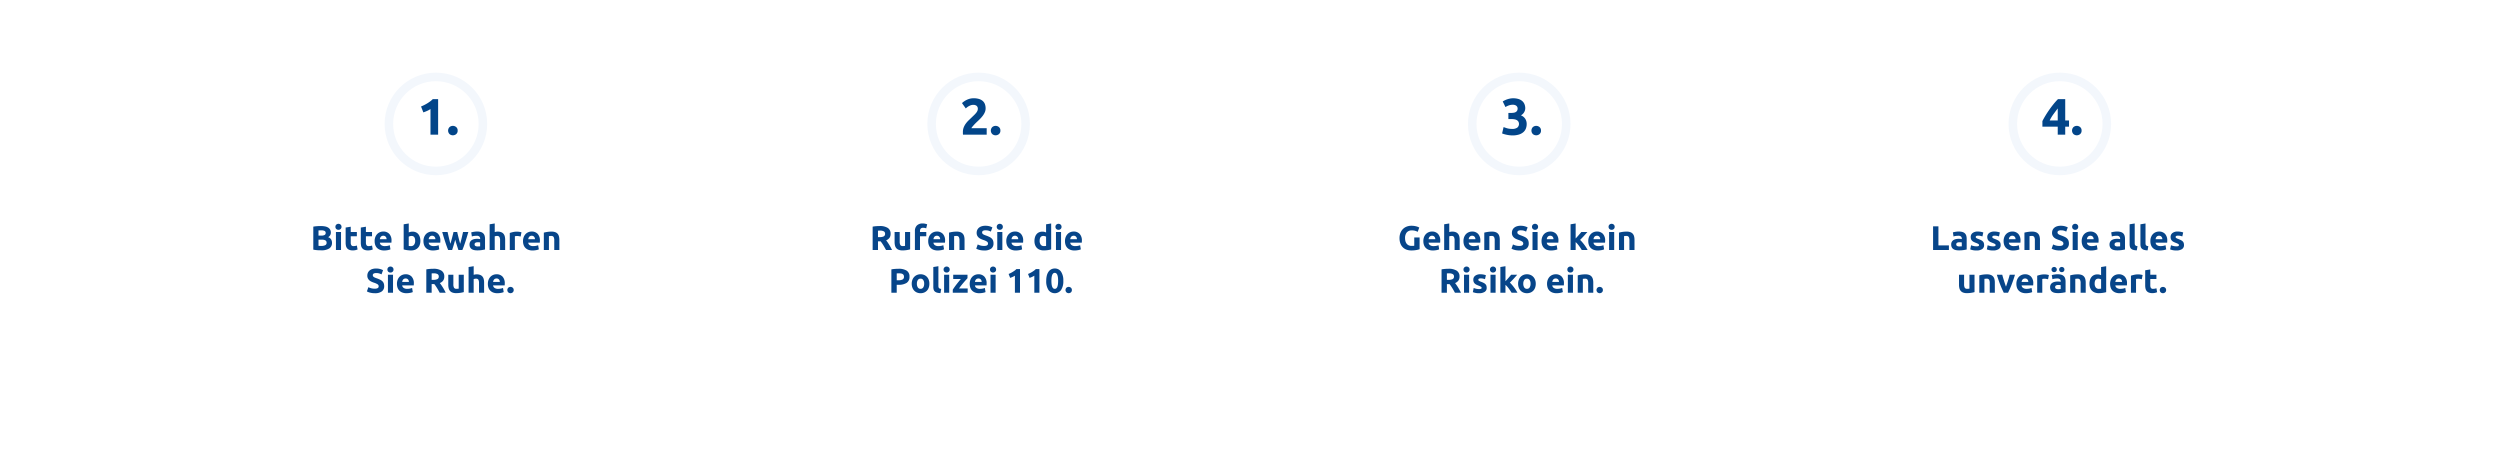 <svg xmlns="http://www.w3.org/2000/svg" xmlns:xlink="http://www.w3.org/1999/xlink" width="1170" height="215" viewBox="0 0 1170 215">
  <defs>
    <filter id="Rechteck_165" x="97" y="57" width="217" height="125" filterUnits="userSpaceOnUse">
      <feOffset dy="3" input="SourceAlpha"/>
      <feGaussianBlur stdDeviation="3" result="blur"/>
      <feFlood flood-opacity="0.161"/>
      <feComposite operator="in" in2="blur"/>
      <feComposite in="SourceGraphic"/>
    </filter>
    <filter id="Rechteck_166" x="350" y="57" width="217" height="125" filterUnits="userSpaceOnUse">
      <feOffset dy="3" input="SourceAlpha"/>
      <feGaussianBlur stdDeviation="3" result="blur-2"/>
      <feFlood flood-opacity="0.161"/>
      <feComposite operator="in" in2="blur-2"/>
      <feComposite in="SourceGraphic"/>
    </filter>
    <filter id="Rechteck_167" x="603" y="57" width="217" height="125" filterUnits="userSpaceOnUse">
      <feOffset dy="3" input="SourceAlpha"/>
      <feGaussianBlur stdDeviation="3" result="blur-3"/>
      <feFlood flood-opacity="0.161"/>
      <feComposite operator="in" in2="blur-3"/>
      <feComposite in="SourceGraphic"/>
    </filter>
    <filter id="Rechteck_168" x="856" y="57" width="217" height="125" filterUnits="userSpaceOnUse">
      <feOffset dy="3" input="SourceAlpha"/>
      <feGaussianBlur stdDeviation="3" result="blur-4"/>
      <feFlood flood-opacity="0.161"/>
      <feComposite operator="in" in2="blur-4"/>
      <feComposite in="SourceGraphic"/>
    </filter>
    <filter id="Ellipse_75" x="171" y="25" width="66" height="66" filterUnits="userSpaceOnUse">
      <feOffset dy="3" input="SourceAlpha"/>
      <feGaussianBlur stdDeviation="3" result="blur-5"/>
      <feFlood flood-opacity="0.161"/>
      <feComposite operator="in" in2="blur-5"/>
      <feComposite in="SourceGraphic"/>
    </filter>
    <filter id="Ellipse_76" x="425" y="25" width="66" height="66" filterUnits="userSpaceOnUse">
      <feOffset dy="3" input="SourceAlpha"/>
      <feGaussianBlur stdDeviation="3" result="blur-6"/>
      <feFlood flood-opacity="0.161"/>
      <feComposite operator="in" in2="blur-6"/>
      <feComposite in="SourceGraphic"/>
    </filter>
    <filter id="Ellipse_77" x="931" y="25" width="66" height="66" filterUnits="userSpaceOnUse">
      <feOffset dy="3" input="SourceAlpha"/>
      <feGaussianBlur stdDeviation="3" result="blur-7"/>
      <feFlood flood-opacity="0.161"/>
      <feComposite operator="in" in2="blur-7"/>
      <feComposite in="SourceGraphic"/>
    </filter>
    <filter id="Ellipse_78" x="678" y="25" width="66" height="66" filterUnits="userSpaceOnUse">
      <feOffset dy="3" input="SourceAlpha"/>
      <feGaussianBlur stdDeviation="3" result="blur-8"/>
      <feFlood flood-opacity="0.161"/>
      <feComposite operator="in" in2="blur-8"/>
      <feComposite in="SourceGraphic"/>
    </filter>
    <clipPath id="clip-infografik-diebstahl-schaden-tipps">
      <rect width="1170" height="215"/>
    </clipPath>
  </defs>
  <g id="infografik-diebstahl-schaden-tipps" clip-path="url(#clip-infografik-diebstahl-schaden-tipps)">
    <g transform="matrix(1, 0, 0, 1, 0, 0)" filter="url(#Rechteck_165)">
      <rect id="Rechteck_165-2" data-name="Rechteck 165" width="199" height="107" transform="translate(106 63)" fill="#fff"/>
    </g>
    <g transform="matrix(1, 0, 0, 1, 0, 0)" filter="url(#Rechteck_166)">
      <rect id="Rechteck_166-2" data-name="Rechteck 166" width="199" height="107" transform="translate(359 63)" fill="#fff"/>
    </g>
    <g transform="matrix(1, 0, 0, 1, 0, 0)" filter="url(#Rechteck_167)">
      <rect id="Rechteck_167-2" data-name="Rechteck 167" width="199" height="107" transform="translate(612 63)" fill="#fff"/>
    </g>
    <g transform="matrix(1, 0, 0, 1, 0, 0)" filter="url(#Rechteck_168)">
      <rect id="Rechteck_168-2" data-name="Rechteck 168" width="199" height="107" transform="translate(865 63)" fill="#fff"/>
    </g>
    <g transform="matrix(1, 0, 0, 1, 0, 0)" filter="url(#Ellipse_75)">
      <g id="Ellipse_75-2" data-name="Ellipse 75" transform="translate(180 31)" fill="#fff" stroke="#f3f7fc" stroke-width="4">
        <circle cx="24" cy="24" r="24" stroke="none"/>
        <circle cx="24" cy="24" r="22" fill="none"/>
      </g>
    </g>
    <g transform="matrix(1, 0, 0, 1, 0, 0)" filter="url(#Ellipse_76)">
      <g id="Ellipse_76-2" data-name="Ellipse 76" transform="translate(434 31)" fill="#fff" stroke="#f3f7fc" stroke-width="4">
        <circle cx="24" cy="24" r="24" stroke="none"/>
        <circle cx="24" cy="24" r="22" fill="none"/>
      </g>
    </g>
    <g transform="matrix(1, 0, 0, 1, 0, 0)" filter="url(#Ellipse_77)">
      <g id="Ellipse_77-2" data-name="Ellipse 77" transform="translate(940 31)" fill="#fff" stroke="#f3f7fc" stroke-width="4">
        <circle cx="24" cy="24" r="24" stroke="none"/>
        <circle cx="24" cy="24" r="22" fill="none"/>
      </g>
    </g>
    <g transform="matrix(1, 0, 0, 1, 0, 0)" filter="url(#Ellipse_78)">
      <g id="Ellipse_78-2" data-name="Ellipse 78" transform="translate(687 31)" fill="#fff" stroke="#f3f7fc" stroke-width="4">
        <circle cx="24" cy="24" r="24" stroke="none"/>
        <circle cx="24" cy="24" r="22" fill="none"/>
      </g>
    </g>
    <g id="_1." data-name=" 1." transform="translate(1.132 0.016)" style="isolation: isolate">
      <g id="Gruppe_9" data-name="Gruppe 9" style="isolation: isolate">
        <path id="Pfad_84" data-name="Pfad 84" d="M195.912,49.824q.7-.288,1.452-.66t1.476-.816q.72-.444,1.38-.936a9.473,9.473,0,0,0,1.188-1.044h2.5V63h-3.576V51.024a10.8,10.8,0,0,1-1.608.876q-.888.4-1.728.684Z" fill="#024589"/>
        <path id="Pfad_85" data-name="Pfad 85" d="M213.048,61.1a2.008,2.008,0,0,1-.684,1.644,2.406,2.406,0,0,1-3.1,0,2.318,2.318,0,0,1,0-3.288,2.406,2.406,0,0,1,3.1,0A2.008,2.008,0,0,1,213.048,61.1Z" fill="#024589"/>
      </g>
    </g>
    <g id="_2." data-name=" 2." transform="translate(1.132 0.016)" style="isolation: isolate">
      <g id="Gruppe_10" data-name="Gruppe 10" style="isolation: isolate">
        <path id="Pfad_86" data-name="Pfad 86" d="M460.136,50.736a4.4,4.4,0,0,1-.36,1.752,8.089,8.089,0,0,1-.936,1.62,13.278,13.278,0,0,1-1.3,1.5q-.72.72-1.416,1.368c-.24.224-.5.476-.78.756s-.548.564-.8.852-.484.556-.684.8a2.007,2.007,0,0,0-.372.612h7.152v3H449.552a3.859,3.859,0,0,1-.048-.672v-.576a5.778,5.778,0,0,1,.372-2.112,7.9,7.9,0,0,1,.972-1.788A11.256,11.256,0,0,1,452.2,56.3q.756-.72,1.5-1.44.576-.552,1.08-1.044a11.9,11.9,0,0,0,.888-.96,4.38,4.38,0,0,0,.6-.936,2.243,2.243,0,0,0,.216-.948,1.711,1.711,0,0,0-.6-1.488,2.48,2.48,0,0,0-1.488-.432,3.533,3.533,0,0,0-1.212.2,6.213,6.213,0,0,0-1.032.48,6.354,6.354,0,0,0-.8.552c-.225.185-.393.332-.5.444l-1.776-2.5a9.057,9.057,0,0,1,2.46-1.62,7.213,7.213,0,0,1,3.012-.636,8.358,8.358,0,0,1,2.52.336,4.712,4.712,0,0,1,1.74.948,3.676,3.676,0,0,1,1.008,1.488A5.679,5.679,0,0,1,460.136,50.736Z" fill="#024589"/>
        <path id="Pfad_87" data-name="Pfad 87" d="M467.048,61.1a2.008,2.008,0,0,1-.684,1.644,2.406,2.406,0,0,1-3.1,0,2.318,2.318,0,0,1,0-3.288,2.406,2.406,0,0,1,3.1,0A2.008,2.008,0,0,1,467.048,61.1Z" fill="#024589"/>
      </g>
    </g>
    <g id="_4." data-name=" 4." transform="translate(1.132 0.016)" style="isolation: isolate">
      <g id="Gruppe_11" data-name="Gruppe 11" style="isolation: isolate">
        <path id="Pfad_88" data-name="Pfad 88" d="M965.393,46.368v9.984h1.775V59.28h-1.775V63h-3.505V59.28h-7.176V56.664q.527-1.056,1.32-2.388T957.8,51.54q.972-1.4,2.053-2.748a29.814,29.814,0,0,1,2.159-2.424Zm-3.505,4.368q-.934,1.224-1.992,2.664a18.369,18.369,0,0,0-1.776,2.952h3.768Z" fill="#024589"/>
        <path id="Pfad_89" data-name="Pfad 89" d="M973.048,61.1a2.008,2.008,0,0,1-.684,1.644,2.406,2.406,0,0,1-3.1,0,2.318,2.318,0,0,1,0-3.288,2.406,2.406,0,0,1,3.1,0A2.008,2.008,0,0,1,973.048,61.1Z" fill="#024589"/>
      </g>
    </g>
    <g id="_3." data-name=" 3." transform="translate(1.132 0.016)" style="isolation: isolate">
      <g id="Gruppe_12" data-name="Gruppe 12" style="isolation: isolate">
        <path id="Pfad_90" data-name="Pfad 90" d="M706.7,63.36a11.825,11.825,0,0,1-1.368-.084q-.72-.084-1.392-.228t-1.224-.312a6.986,6.986,0,0,1-.864-.312l.7-2.976q.624.264,1.6.564a8.3,8.3,0,0,0,2.413.3,3.825,3.825,0,0,0,2.423-.624,2.251,2.251,0,0,0,.493-2.772,2.121,2.121,0,0,0-.757-.72,3.372,3.372,0,0,0-1.14-.384,8.7,8.7,0,0,0-1.4-.108h-1.392v-2.88h1.584a5.316,5.316,0,0,0,1.02-.1,2.714,2.714,0,0,0,.877-.324,1.7,1.7,0,0,0,.611-.624,1.97,1.97,0,0,0,.228-1,1.57,1.57,0,0,0-.192-.792,1.734,1.734,0,0,0-.492-.552,2.149,2.149,0,0,0-.7-.324,3.055,3.055,0,0,0-.8-.108,5.648,5.648,0,0,0-1.908.312,7.965,7.965,0,0,0-1.6.768l-1.271-2.616q.383-.239.9-.5a8.838,8.838,0,0,1,1.141-.48,10.329,10.329,0,0,1,1.332-.36,7.5,7.5,0,0,1,1.5-.144,8.2,8.2,0,0,1,2.531.348,4.756,4.756,0,0,1,1.764.982,3.951,3.951,0,0,1,1.032,1.486,5.01,5.01,0,0,1,.337,1.857,3.67,3.67,0,0,1-.553,1.906,3.631,3.631,0,0,1-1.487,1.4,4.325,4.325,0,0,1,2,1.574,4.379,4.379,0,0,1,.708,2.511,5.747,5.747,0,0,1-.385,2.127,4.3,4.3,0,0,1-1.2,1.682,5.773,5.773,0,0,1-2.077,1.106A10.01,10.01,0,0,1,706.7,63.36Z" fill="#024589"/>
        <path id="Pfad_91" data-name="Pfad 91" d="M720.048,61.1a2.008,2.008,0,0,1-.684,1.644,2.406,2.406,0,0,1-3.1,0,2.318,2.318,0,0,1,0-3.288,2.406,2.406,0,0,1,3.1,0A2.008,2.008,0,0,1,720.048,61.1Z" fill="#024589"/>
      </g>
    </g>
    <path id="Pfad_102" data-name="Pfad 102" d="M-55.68.144q-.912,0-1.816-.056a12.835,12.835,0,0,1-1.88-.264V-10.928a15.966,15.966,0,0,1,1.68-.216q.912-.072,1.7-.072a11.55,11.55,0,0,1,1.944.152,4.6,4.6,0,0,1,1.528.52,2.724,2.724,0,0,1,1,.968,2.83,2.83,0,0,1,.36,1.48A2.349,2.349,0,0,1-52.448-6a2.62,2.62,0,0,1,1.44,1.088,3.13,3.13,0,0,1,.384,1.552A2.981,2.981,0,0,1-51.9-.736,6.667,6.667,0,0,1-55.68.144Zm-1.264-4.976v2.864q.272.032.592.048t.7.016a4.324,4.324,0,0,0,1.808-.32,1.187,1.187,0,0,0,.688-1.184,1.16,1.16,0,0,0-.576-1.1,3.374,3.374,0,0,0-1.648-.328Zm0-1.9h1.216a3.388,3.388,0,0,0,1.648-.3,1.025,1.025,0,0,0,.5-.952.978.978,0,0,0-.512-.944A3.29,3.29,0,0,0-55.6-9.2q-.32,0-.688.008t-.656.04ZM-46.4,0h-2.384V-8.416H-46.4Zm.224-10.848A1.308,1.308,0,0,1-46.6-9.816a1.458,1.458,0,0,1-1,.376,1.458,1.458,0,0,1-1-.376,1.308,1.308,0,0,1-.424-1.032A1.308,1.308,0,0,1-48.6-11.88a1.458,1.458,0,0,1,1-.376,1.458,1.458,0,0,1,1,.376A1.308,1.308,0,0,1-46.176-10.848Zm1.936.336,2.384-.384v2.48h2.864v1.984h-2.864v2.96a2.355,2.355,0,0,0,.264,1.2,1.133,1.133,0,0,0,1.064.448,4.555,4.555,0,0,0,.792-.072,4.082,4.082,0,0,0,.744-.2l.336,1.856a6.783,6.783,0,0,1-.96.3,5.594,5.594,0,0,1-1.3.128,4.266,4.266,0,0,1-1.616-.264,2.535,2.535,0,0,1-1.024-.736,2.74,2.74,0,0,1-.536-1.144A6.753,6.753,0,0,1-44.24-3.44Zm7.1,0,2.384-.384v2.48h2.864v1.984h-2.864v2.96a2.355,2.355,0,0,0,.264,1.2,1.133,1.133,0,0,0,1.064.448,4.555,4.555,0,0,0,.792-.072,4.082,4.082,0,0,0,.744-.2l.336,1.856a6.783,6.783,0,0,1-.96.3,5.594,5.594,0,0,1-1.3.128,4.266,4.266,0,0,1-1.616-.264,2.535,2.535,0,0,1-1.024-.736,2.74,2.74,0,0,1-.536-1.144,6.753,6.753,0,0,1-.152-1.488Zm6.464,6.368a5.147,5.147,0,0,1,.344-1.96,4.2,4.2,0,0,1,.9-1.4,3.761,3.761,0,0,1,1.288-.848,4.033,4.033,0,0,1,1.5-.288,3.718,3.718,0,0,1,2.832,1.1,4.516,4.516,0,0,1,1.04,3.224q0,.208-.016.456t-.032.44h-5.408a1.584,1.584,0,0,0,.688,1.168,2.765,2.765,0,0,0,1.632.432,6.889,6.889,0,0,0,1.288-.12,4.862,4.862,0,0,0,1.032-.3l.32,1.936a3.292,3.292,0,0,1-.512.192,6.7,6.7,0,0,1-.712.168q-.392.072-.84.12a8.4,8.4,0,0,1-.9.048A5.3,5.3,0,0,1-28.2-.112a3.849,3.849,0,0,1-1.392-.92,3.651,3.651,0,0,1-.816-1.384A5.482,5.482,0,0,1-30.672-4.144Zm5.6-.912a2.461,2.461,0,0,0-.1-.592,1.478,1.478,0,0,0-.272-.512,1.448,1.448,0,0,0-.464-.368,1.512,1.512,0,0,0-.7-.144,1.6,1.6,0,0,0-.688.136,1.422,1.422,0,0,0-.48.36,1.611,1.611,0,0,0-.3.52,3.412,3.412,0,0,0-.152.6Zm13.376.784q0-2.3-1.7-2.3a2.814,2.814,0,0,0-.728.1,2.071,2.071,0,0,0-.584.24V-1.9q.176.032.448.056t.592.024A1.713,1.713,0,0,0-12.192-2.5,2.921,2.921,0,0,0-11.7-4.272Zm2.432.064a5.32,5.32,0,0,1-.3,1.824,3.851,3.851,0,0,1-.856,1.392A3.762,3.762,0,0,1-11.792-.1a5.169,5.169,0,0,1-1.856.312q-.432,0-.9-.04t-.928-.1q-.456-.064-.872-.152t-.736-.184v-11.76l2.384-.384v4.192a4.466,4.466,0,0,1,.832-.272,4.273,4.273,0,0,1,.928-.1,3.8,3.8,0,0,1,1.584.312,3.1,3.1,0,0,1,1.152.888,3.988,3.988,0,0,1,.7,1.384A6.31,6.31,0,0,1-9.264-4.208Zm1.44.064A5.147,5.147,0,0,1-7.48-6.1a4.2,4.2,0,0,1,.9-1.4,3.761,3.761,0,0,1,1.288-.848,4.033,4.033,0,0,1,1.5-.288A3.718,3.718,0,0,1-.96-7.544,4.516,4.516,0,0,1,.08-4.32q0,.208-.016.456t-.032.44H-5.376a1.584,1.584,0,0,0,.688,1.168,2.765,2.765,0,0,0,1.632.432,6.889,6.889,0,0,0,1.288-.12,4.862,4.862,0,0,0,1.032-.3L-.416-.3a3.292,3.292,0,0,1-.512.192A6.7,6.7,0,0,1-1.64.056q-.392.072-.84.12a8.4,8.4,0,0,1-.9.048A5.3,5.3,0,0,1-5.352-.112a3.849,3.849,0,0,1-1.392-.92A3.651,3.651,0,0,1-7.56-2.416,5.482,5.482,0,0,1-7.824-4.144Zm5.6-.912a2.461,2.461,0,0,0-.1-.592A1.478,1.478,0,0,0-2.6-6.16a1.448,1.448,0,0,0-.464-.368,1.512,1.512,0,0,0-.7-.144,1.6,1.6,0,0,0-.688.136,1.422,1.422,0,0,0-.48.36,1.611,1.611,0,0,0-.3.52,3.412,3.412,0,0,0-.152.6Zm9.264.224q-.32,1.216-.68,2.416T5.6,0H3.744Q3.456-.672,3.12-1.6t-.7-2.024q-.36-1.1-.736-2.32T.96-8.416H3.472q.128.576.28,1.256t.32,1.4q.168.72.352,1.448t.376,1.4q.208-.7.408-1.44T5.592-5.8q.184-.712.352-1.376t.3-1.24H7.968q.128.576.288,1.24T8.592-5.8q.176.712.368,1.448t.4,1.44q.192-.672.384-1.4T10.1-5.76q.168-.72.32-1.4t.28-1.256h2.48q-.352,1.248-.728,2.472t-.736,2.32q-.36,1.1-.7,2.024T10.384,0H8.528q-.4-1.216-.784-2.416T7.04-4.832ZM17.52-1.664q.352,0,.672-.016a4.676,4.676,0,0,0,.512-.048V-3.536q-.144-.032-.432-.064a4.811,4.811,0,0,0-.528-.032,4.725,4.725,0,0,0-.632.04,1.651,1.651,0,0,0-.52.152.892.892,0,0,0-.352.3.847.847,0,0,0-.128.48.818.818,0,0,0,.376.776A2.078,2.078,0,0,0,17.52-1.664ZM17.328-8.64a5.521,5.521,0,0,1,1.76.24,2.733,2.733,0,0,1,1.128.688,2.529,2.529,0,0,1,.6,1.088A5.367,5.367,0,0,1,20.992-5.2V-.24q-.512.112-1.424.264A13.683,13.683,0,0,1,17.36.176,7,7,0,0,1,15.88.032,3.212,3.212,0,0,1,14.736-.44,2.16,2.16,0,0,1,14-1.3a2.955,2.955,0,0,1-.256-1.3,2.456,2.456,0,0,1,.3-1.248,2.278,2.278,0,0,1,.792-.816,3.579,3.579,0,0,1,1.136-.44A6.373,6.373,0,0,1,17.3-5.232a7.54,7.54,0,0,1,.824.04,3.668,3.668,0,0,1,.584.1v-.224a1.319,1.319,0,0,0-.368-.976,1.782,1.782,0,0,0-1.28-.368,8.15,8.15,0,0,0-1.2.088,5.148,5.148,0,0,0-1.024.248l-.3-1.92q.208-.064.52-.136t.68-.128q.368-.056.776-.1T17.328-8.64ZM23.152,0V-12.032l2.384-.384v4.032a4.941,4.941,0,0,1,.616-.152,3.869,3.869,0,0,1,.728-.072,4.5,4.5,0,0,1,1.7.28,2.646,2.646,0,0,1,1.088.792,3.062,3.062,0,0,1,.576,1.216,6.764,6.764,0,0,1,.168,1.568V0H28.032V-4.464a3.288,3.288,0,0,0-.3-1.632,1.183,1.183,0,0,0-1.1-.48,3.058,3.058,0,0,0-.6.056q-.28.056-.5.12V0Zm14.5-6.3q-.32-.08-.752-.168a4.647,4.647,0,0,0-.928-.088,4.306,4.306,0,0,0-.536.04,3.155,3.155,0,0,0-.472.088V0H32.576V-7.968a14.321,14.321,0,0,1,1.512-.424,8.712,8.712,0,0,1,1.944-.2q.192,0,.464.024t.544.064q.272.04.544.1a2.56,2.56,0,0,1,.464.136Zm1.12,2.16a5.147,5.147,0,0,1,.344-1.96,4.2,4.2,0,0,1,.9-1.4A3.761,3.761,0,0,1,41.3-8.352a4.033,4.033,0,0,1,1.5-.288,3.718,3.718,0,0,1,2.832,1.1,4.516,4.516,0,0,1,1.04,3.224q0,.208-.016.456t-.032.44H41.216A1.584,1.584,0,0,0,41.9-2.256a2.765,2.765,0,0,0,1.632.432,6.889,6.889,0,0,0,1.288-.12,4.862,4.862,0,0,0,1.032-.3L46.176-.3a3.292,3.292,0,0,1-.512.192,6.7,6.7,0,0,1-.712.168q-.392.072-.84.12a8.4,8.4,0,0,1-.9.048A5.3,5.3,0,0,1,41.24-.112a3.849,3.849,0,0,1-1.392-.92,3.651,3.651,0,0,1-.816-1.384A5.482,5.482,0,0,1,38.768-4.144Zm5.6-.912a2.461,2.461,0,0,0-.1-.592,1.478,1.478,0,0,0-.272-.512,1.448,1.448,0,0,0-.464-.368,1.512,1.512,0,0,0-.7-.144,1.6,1.6,0,0,0-.688.136,1.422,1.422,0,0,0-.48.36,1.61,1.61,0,0,0-.3.52,3.413,3.413,0,0,0-.152.6Zm4.144-3.072a13.288,13.288,0,0,1,1.568-.328A12.885,12.885,0,0,1,52.1-8.608a4.91,4.91,0,0,1,1.784.28,2.68,2.68,0,0,1,1.128.792A3.086,3.086,0,0,1,55.6-6.32a6.47,6.47,0,0,1,.176,1.568V0H53.392V-4.464a3.214,3.214,0,0,0-.3-1.632,1.24,1.24,0,0,0-1.136-.48q-.256,0-.544.024T50.9-6.5V0H48.512ZM-30.576,18.1a3.6,3.6,0,0,0,.872-.088,1.608,1.608,0,0,0,.552-.24.8.8,0,0,0,.288-.36,1.283,1.283,0,0,0,.08-.464,1.072,1.072,0,0,0-.512-.9,7.316,7.316,0,0,0-1.76-.776q-.544-.192-1.088-.44a4.01,4.01,0,0,1-.976-.624,2.985,2.985,0,0,1-.7-.912,2.857,2.857,0,0,1-.272-1.3,3.229,3.229,0,0,1,.288-1.384,2.955,2.955,0,0,1,.816-1.048,3.734,3.734,0,0,1,1.28-.664,5.746,5.746,0,0,1,1.7-.232,6.906,6.906,0,0,1,1.936.24,6.918,6.918,0,0,1,1.344.528l-.72,1.968a6.819,6.819,0,0,0-1.032-.424,4.469,4.469,0,0,0-1.368-.184,2.51,2.51,0,0,0-1.288.248.837.837,0,0,0-.392.76.878.878,0,0,0,.144.512,1.4,1.4,0,0,0,.408.376,3.589,3.589,0,0,0,.608.3q.344.136.76.28.864.32,1.5.632a4.017,4.017,0,0,1,1.064.728,2.637,2.637,0,0,1,.632.976,3.921,3.921,0,0,1,.208,1.36A2.888,2.888,0,0,1-27.3,19.368a5.251,5.251,0,0,1-3.28.856,9.087,9.087,0,0,1-1.328-.088,8.571,8.571,0,0,1-1.048-.216,6.011,6.011,0,0,1-.784-.272,5.953,5.953,0,0,1-.552-.272l.7-1.984a6.277,6.277,0,0,0,1.224.488A6.348,6.348,0,0,0-30.576,18.1Zm8.512,1.9h-2.384V11.584h2.384Zm.224-10.848a1.308,1.308,0,0,1-.424,1.032,1.458,1.458,0,0,1-1,.376,1.458,1.458,0,0,1-1-.376,1.308,1.308,0,0,1-.424-1.032,1.308,1.308,0,0,1,.424-1.032,1.458,1.458,0,0,1,1-.376,1.458,1.458,0,0,1,1,.376A1.308,1.308,0,0,1-21.84,9.152Zm1.616,6.7a5.147,5.147,0,0,1,.344-1.96,4.2,4.2,0,0,1,.9-1.4,3.761,3.761,0,0,1,1.288-.848,4.033,4.033,0,0,1,1.5-.288,3.718,3.718,0,0,1,2.832,1.1,4.516,4.516,0,0,1,1.04,3.224q0,.208-.016.456t-.032.44h-5.408a1.584,1.584,0,0,0,.688,1.168,2.765,2.765,0,0,0,1.632.432,6.889,6.889,0,0,0,1.288-.12,4.862,4.862,0,0,0,1.032-.3l.32,1.936a3.292,3.292,0,0,1-.512.192,6.7,6.7,0,0,1-.712.168q-.392.072-.84.12a8.4,8.4,0,0,1-.9.048,5.3,5.3,0,0,1-1.976-.336,3.849,3.849,0,0,1-1.392-.92,3.651,3.651,0,0,1-.816-1.384A5.482,5.482,0,0,1-20.224,15.856Zm5.6-.912a2.461,2.461,0,0,0-.1-.592A1.478,1.478,0,0,0-15,13.84a1.448,1.448,0,0,0-.464-.368,1.512,1.512,0,0,0-.7-.144,1.6,1.6,0,0,0-.688.136,1.422,1.422,0,0,0-.48.36,1.611,1.611,0,0,0-.3.52,3.412,3.412,0,0,0-.152.6Zm11.392-6.16a6.872,6.872,0,0,1,3.824.888,3.086,3.086,0,0,1,1.328,2.76,3.12,3.12,0,0,1-.536,1.9A3.531,3.531,0,0,1-.16,15.472q.336.416.7.952t.728,1.12q.36.584.7,1.216T2.592,20h-2.8l-.616-1.1q-.312-.56-.64-1.088t-.648-1q-.32-.472-.64-.856H-3.984V20h-2.5V9.072a14.15,14.15,0,0,1,1.688-.224Q-3.92,8.784-3.232,8.784Zm.144,2.128q-.272,0-.488.016l-.408.032v3.008h.7a4.251,4.251,0,0,0,2.016-.352,1.272,1.272,0,0,0,.608-1.2,1.22,1.22,0,0,0-.616-1.16A3.809,3.809,0,0,0-3.088,10.912Zm14.144,8.8a13.288,13.288,0,0,1-1.568.328,12.885,12.885,0,0,1-2.016.152A4.787,4.787,0,0,1,5.688,19.9,2.708,2.708,0,0,1,4.56,19.1a3.154,3.154,0,0,1-.592-1.24,6.669,6.669,0,0,1-.176-1.584V11.584H6.176v4.4a3.41,3.41,0,0,0,.3,1.664,1.209,1.209,0,0,0,1.136.512q.256,0,.544-.024t.512-.056v-6.5h2.384ZM13.3,20V7.968l2.384-.384v4.032a4.941,4.941,0,0,1,.616-.152,3.869,3.869,0,0,1,.728-.072,4.5,4.5,0,0,1,1.7.28,2.646,2.646,0,0,1,1.088.792,3.062,3.062,0,0,1,.576,1.216,6.764,6.764,0,0,1,.168,1.568V20H18.176V15.536a3.288,3.288,0,0,0-.3-1.632,1.183,1.183,0,0,0-1.1-.48,3.058,3.058,0,0,0-.6.056q-.28.056-.5.12V20Zm9.024-4.144a5.147,5.147,0,0,1,.344-1.96,4.2,4.2,0,0,1,.9-1.4,3.761,3.761,0,0,1,1.288-.848,4.033,4.033,0,0,1,1.5-.288,3.718,3.718,0,0,1,2.832,1.1,4.516,4.516,0,0,1,1.04,3.224q0,.208-.016.456t-.032.44H24.768a1.584,1.584,0,0,0,.688,1.168,2.765,2.765,0,0,0,1.632.432,6.889,6.889,0,0,0,1.288-.12,4.862,4.862,0,0,0,1.032-.3l.32,1.936a3.292,3.292,0,0,1-.512.192,6.7,6.7,0,0,1-.712.168q-.392.072-.84.12a8.4,8.4,0,0,1-.9.048,5.3,5.3,0,0,1-1.976-.336,3.849,3.849,0,0,1-1.392-.92,3.651,3.651,0,0,1-.816-1.384A5.482,5.482,0,0,1,22.32,15.856Zm5.6-.912a2.461,2.461,0,0,0-.1-.592,1.478,1.478,0,0,0-.272-.512,1.448,1.448,0,0,0-.464-.368,1.512,1.512,0,0,0-.7-.144,1.6,1.6,0,0,0-.688.136,1.422,1.422,0,0,0-.48.36,1.611,1.611,0,0,0-.3.52,3.412,3.412,0,0,0-.152.6Zm6.48,3.792a1.339,1.339,0,0,1-.456,1.1,1.6,1.6,0,0,1-2.064,0,1.545,1.545,0,0,1,0-2.192,1.6,1.6,0,0,1,2.064,0A1.339,1.339,0,0,1,34.4,18.736Z" transform="translate(206 117)" fill="#074589"/>
    <path id="Pfad_101" data-name="Pfad 101" d="M-47.352-11.216a6.872,6.872,0,0,1,3.824.888A3.086,3.086,0,0,1-42.2-7.568a3.12,3.12,0,0,1-.536,1.9A3.531,3.531,0,0,1-44.28-4.528q.336.416.7.952t.728,1.12q.36.584.7,1.216T-41.528,0h-2.8l-.616-1.1q-.312-.56-.64-1.088t-.648-1q-.32-.472-.64-.856H-48.1V0h-2.5V-10.928a14.15,14.15,0,0,1,1.688-.224Q-48.04-11.216-47.352-11.216Zm.144,2.128q-.272,0-.488.016l-.408.032v3.008h.7a4.251,4.251,0,0,0,2.016-.352,1.272,1.272,0,0,0,.608-1.2,1.22,1.22,0,0,0-.616-1.16A3.809,3.809,0,0,0-47.208-9.088Zm14.144,8.8A13.288,13.288,0,0,1-34.632.04a12.885,12.885,0,0,1-2.016.152A4.787,4.787,0,0,1-38.432-.1,2.708,2.708,0,0,1-39.56-.9a3.154,3.154,0,0,1-.592-1.24,6.669,6.669,0,0,1-.176-1.584V-8.416h2.384v4.4a3.41,3.41,0,0,0,.3,1.664A1.209,1.209,0,0,0-36.5-1.84q.256,0,.544-.024t.512-.056v-6.5h2.384Zm5.888-12.128a5.22,5.22,0,0,1,1.232.136,5.972,5.972,0,0,1,.864.264l-.464,1.9a3.12,3.12,0,0,0-.7-.216,3.718,3.718,0,0,0-.7-.072,1.943,1.943,0,0,0-.728.12,1.123,1.123,0,0,0-.464.328,1.266,1.266,0,0,0-.24.5,2.568,2.568,0,0,0-.072.624v.416H-25.5v1.984H-28.44V0h-2.384V-8.864a3.59,3.59,0,0,1,.92-2.592A3.608,3.608,0,0,1-27.176-12.416ZM-24.6-4.144a5.147,5.147,0,0,1,.344-1.96,4.2,4.2,0,0,1,.9-1.4,3.761,3.761,0,0,1,1.288-.848,4.033,4.033,0,0,1,1.5-.288,3.718,3.718,0,0,1,2.832,1.1A4.516,4.516,0,0,1-16.7-4.32q0,.208-.016.456t-.032.44h-5.408a1.584,1.584,0,0,0,.688,1.168,2.765,2.765,0,0,0,1.632.432,6.889,6.889,0,0,0,1.288-.12,4.862,4.862,0,0,0,1.032-.3l.32,1.936a3.292,3.292,0,0,1-.512.192,6.7,6.7,0,0,1-.712.168q-.392.072-.84.12a8.4,8.4,0,0,1-.9.048,5.3,5.3,0,0,1-1.976-.336,3.849,3.849,0,0,1-1.392-.92,3.651,3.651,0,0,1-.816-1.384A5.482,5.482,0,0,1-24.6-4.144Zm5.6-.912a2.461,2.461,0,0,0-.1-.592,1.478,1.478,0,0,0-.272-.512,1.448,1.448,0,0,0-.464-.368,1.512,1.512,0,0,0-.7-.144,1.6,1.6,0,0,0-.688.136,1.422,1.422,0,0,0-.48.36,1.611,1.611,0,0,0-.3.52,3.412,3.412,0,0,0-.152.6Zm4.144-3.072a13.288,13.288,0,0,1,1.568-.328,12.885,12.885,0,0,1,2.016-.152,4.91,4.91,0,0,1,1.784.28,2.68,2.68,0,0,1,1.128.792A3.086,3.086,0,0,1-7.768-6.32a6.47,6.47,0,0,1,.176,1.568V0H-9.976V-4.464a3.214,3.214,0,0,0-.3-1.632,1.24,1.24,0,0,0-1.136-.48q-.256,0-.544.024t-.512.056V0h-2.384ZM1.592-1.9a3.6,3.6,0,0,0,.872-.088,1.608,1.608,0,0,0,.552-.24.8.8,0,0,0,.288-.36,1.283,1.283,0,0,0,.08-.464,1.072,1.072,0,0,0-.512-.9,7.316,7.316,0,0,0-1.76-.776Q.568-4.928.024-5.176A4.01,4.01,0,0,1-.952-5.8a2.985,2.985,0,0,1-.7-.912,2.856,2.856,0,0,1-.272-1.3A3.229,3.229,0,0,1-1.64-9.4a2.955,2.955,0,0,1,.816-1.048,3.734,3.734,0,0,1,1.28-.664,5.746,5.746,0,0,1,1.7-.232,6.906,6.906,0,0,1,1.936.24,6.918,6.918,0,0,1,1.344.528l-.72,1.968A6.819,6.819,0,0,0,3.68-9.032a4.469,4.469,0,0,0-1.368-.184,2.51,2.51,0,0,0-1.288.248.837.837,0,0,0-.392.76A.878.878,0,0,0,.776-7.7a1.4,1.4,0,0,0,.408.376,3.589,3.589,0,0,0,.608.3q.344.136.76.28.864.32,1.5.632a4.017,4.017,0,0,1,1.064.728,2.637,2.637,0,0,1,.632.976A3.921,3.921,0,0,1,5.96-3.04,2.888,2.888,0,0,1,4.872-.632a5.251,5.251,0,0,1-3.28.856A9.088,9.088,0,0,1,.264.136,8.571,8.571,0,0,1-.784-.08a6.011,6.011,0,0,1-.784-.272A5.953,5.953,0,0,1-2.12-.624l.7-1.984A6.277,6.277,0,0,0-.192-2.12,6.348,6.348,0,0,0,1.592-1.9ZM10.1,0H7.72V-8.416H10.1Zm.224-10.848A1.308,1.308,0,0,1,9.9-9.816a1.458,1.458,0,0,1-1,.376,1.458,1.458,0,0,1-1-.376,1.308,1.308,0,0,1-.424-1.032A1.308,1.308,0,0,1,7.9-11.88a1.458,1.458,0,0,1,1-.376,1.458,1.458,0,0,1,1,.376A1.308,1.308,0,0,1,10.328-10.848Zm1.616,6.7a5.147,5.147,0,0,1,.344-1.96,4.2,4.2,0,0,1,.9-1.4,3.761,3.761,0,0,1,1.288-.848,4.033,4.033,0,0,1,1.5-.288,3.718,3.718,0,0,1,2.832,1.1,4.516,4.516,0,0,1,1.04,3.224q0,.208-.016.456t-.032.44H14.392a1.584,1.584,0,0,0,.688,1.168,2.765,2.765,0,0,0,1.632.432A6.889,6.889,0,0,0,18-1.944a4.862,4.862,0,0,0,1.032-.3L19.352-.3a3.292,3.292,0,0,1-.512.192,6.7,6.7,0,0,1-.712.168q-.392.072-.84.12a8.4,8.4,0,0,1-.9.048,5.3,5.3,0,0,1-1.976-.336,3.849,3.849,0,0,1-1.392-.92,3.651,3.651,0,0,1-.816-1.384A5.482,5.482,0,0,1,11.944-4.144Zm5.6-.912a2.461,2.461,0,0,0-.1-.592,1.478,1.478,0,0,0-.272-.512,1.448,1.448,0,0,0-.464-.368,1.512,1.512,0,0,0-.7-.144,1.6,1.6,0,0,0-.688.136,1.422,1.422,0,0,0-.48.36,1.611,1.611,0,0,0-.3.52,3.412,3.412,0,0,0-.152.6Zm10.016.784a2.921,2.921,0,0,0,.5,1.776,1.713,1.713,0,0,0,1.472.672q.32,0,.592-.024t.448-.056V-6.24a2.071,2.071,0,0,0-.584-.24,2.814,2.814,0,0,0-.728-.1Q27.56-6.576,27.56-4.272Zm5.392,4q-.32.1-.736.184t-.872.152q-.456.064-.928.1t-.9.04a5.292,5.292,0,0,1-1.856-.3A3.729,3.729,0,0,1,26.28-.968a3.784,3.784,0,0,1-.856-1.376,5.251,5.251,0,0,1-.3-1.816,6.216,6.216,0,0,1,.256-1.848,4.022,4.022,0,0,1,.736-1.4,3.15,3.15,0,0,1,1.176-.88,3.943,3.943,0,0,1,1.592-.3,3.744,3.744,0,0,1,.888.1,4.806,4.806,0,0,1,.792.272v-3.808l2.384-.384ZM37.576,0H35.192V-8.416h2.384ZM37.8-10.848a1.308,1.308,0,0,1-.424,1.032,1.458,1.458,0,0,1-1,.376,1.458,1.458,0,0,1-1-.376,1.308,1.308,0,0,1-.424-1.032,1.308,1.308,0,0,1,.424-1.032,1.458,1.458,0,0,1,1-.376,1.458,1.458,0,0,1,1,.376A1.308,1.308,0,0,1,37.8-10.848Zm1.616,6.7A5.147,5.147,0,0,1,39.76-6.1a4.2,4.2,0,0,1,.9-1.4,3.761,3.761,0,0,1,1.288-.848,4.033,4.033,0,0,1,1.5-.288,3.718,3.718,0,0,1,2.832,1.1A4.516,4.516,0,0,1,47.32-4.32q0,.208-.016.456t-.032.44H41.864a1.584,1.584,0,0,0,.688,1.168,2.765,2.765,0,0,0,1.632.432,6.889,6.889,0,0,0,1.288-.12,4.862,4.862,0,0,0,1.032-.3L46.824-.3a3.292,3.292,0,0,1-.512.192A6.7,6.7,0,0,1,45.6.056q-.392.072-.84.12a8.4,8.4,0,0,1-.9.048,5.3,5.3,0,0,1-1.976-.336,3.849,3.849,0,0,1-1.392-.92,3.651,3.651,0,0,1-.816-1.384A5.482,5.482,0,0,1,39.416-4.144Zm5.6-.912a2.461,2.461,0,0,0-.1-.592,1.478,1.478,0,0,0-.272-.512,1.448,1.448,0,0,0-.464-.368,1.512,1.512,0,0,0-.7-.144,1.6,1.6,0,0,0-.688.136,1.422,1.422,0,0,0-.48.36,1.61,1.61,0,0,0-.3.52,3.413,3.413,0,0,0-.152.6ZM-38.5,8.784a6.937,6.937,0,0,1,3.808.872,3.161,3.161,0,0,1,1.328,2.856A3.2,3.2,0,0,1-34.712,15.4a6.956,6.956,0,0,1-3.84.888h-.784V20h-2.5V9.072A14.121,14.121,0,0,1-40.1,8.848Q-39.192,8.784-38.5,8.784Zm.16,2.128q-.272,0-.536.016t-.456.032v3.2h.784a4.249,4.249,0,0,0,1.952-.352,1.353,1.353,0,0,0,.656-1.312,1.574,1.574,0,0,0-.168-.768,1.277,1.277,0,0,0-.48-.488,2.162,2.162,0,0,0-.76-.256A6.277,6.277,0,0,0-38.344,10.912Zm14.288,4.864a5.473,5.473,0,0,1-.288,1.816A3.945,3.945,0,0,1-25.176,19a3.744,3.744,0,0,1-1.3.9,4.352,4.352,0,0,1-1.7.32,4.309,4.309,0,0,1-1.688-.32,3.744,3.744,0,0,1-1.3-.9,4.139,4.139,0,0,1-.848-1.408,5.211,5.211,0,0,1-.3-1.816,5.026,5.026,0,0,1,.312-1.808,4.1,4.1,0,0,1,.864-1.392,3.88,3.88,0,0,1,1.312-.9,4.224,4.224,0,0,1,1.656-.32,4.266,4.266,0,0,1,1.672.32,3.8,3.8,0,0,1,1.3.9,4.066,4.066,0,0,1,.848,1.392A5.144,5.144,0,0,1-24.056,15.776Zm-2.432,0a3,3,0,0,0-.44-1.736,1.439,1.439,0,0,0-1.256-.632,1.459,1.459,0,0,0-1.264.632,2.956,2.956,0,0,0-.448,1.736,3.034,3.034,0,0,0,.448,1.752,1.448,1.448,0,0,0,1.264.648,1.428,1.428,0,0,0,1.256-.648A3.076,3.076,0,0,0-26.488,15.776Zm7.632,4.384a5.956,5.956,0,0,1-1.688-.224,2.5,2.5,0,0,1-1.024-.584,1.937,1.937,0,0,1-.512-.912,4.921,4.921,0,0,1-.136-1.208V7.968l2.384-.384v9.168a3.141,3.141,0,0,0,.048.576.994.994,0,0,0,.184.432.977.977,0,0,0,.392.288,2.148,2.148,0,0,0,.688.144Zm4.08-.16H-17.16V11.584h2.384Zm.224-10.848a1.308,1.308,0,0,1-.424,1.032,1.458,1.458,0,0,1-1,.376,1.458,1.458,0,0,1-1-.376A1.308,1.308,0,0,1-17.4,9.152a1.308,1.308,0,0,1,.424-1.032,1.458,1.458,0,0,1,1-.376,1.458,1.458,0,0,1,1,.376A1.308,1.308,0,0,1-14.552,9.152Zm8.336,4.032-.776.864q-.488.544-1.048,1.2t-1.128,1.376q-.568.72-1.032,1.392h4.064V20H-13.1V18.592q.336-.576.808-1.24t.992-1.336q.52-.672,1.032-1.3t.944-1.144H-12.9V11.584h6.688Zm1.04,2.672a5.147,5.147,0,0,1,.344-1.96,4.2,4.2,0,0,1,.9-1.4,3.761,3.761,0,0,1,1.288-.848,4.033,4.033,0,0,1,1.5-.288,3.718,3.718,0,0,1,2.832,1.1,4.516,4.516,0,0,1,1.04,3.224q0,.208-.016.456t-.032.44H-2.728a1.584,1.584,0,0,0,.688,1.168,2.765,2.765,0,0,0,1.632.432,6.889,6.889,0,0,0,1.288-.12,4.862,4.862,0,0,0,1.032-.3l.32,1.936a3.292,3.292,0,0,1-.512.192,6.7,6.7,0,0,1-.712.168q-.392.072-.84.12a8.4,8.4,0,0,1-.9.048A5.3,5.3,0,0,1-2.7,19.888a3.849,3.849,0,0,1-1.392-.92,3.651,3.651,0,0,1-.816-1.384A5.482,5.482,0,0,1-5.176,15.856Zm5.6-.912a2.461,2.461,0,0,0-.1-.592,1.478,1.478,0,0,0-.272-.512,1.448,1.448,0,0,0-.464-.368,1.512,1.512,0,0,0-.7-.144,1.6,1.6,0,0,0-.688.136,1.422,1.422,0,0,0-.48.36,1.611,1.611,0,0,0-.3.52,3.412,3.412,0,0,0-.152.6ZM6.952,20H4.568V11.584H6.952ZM7.176,9.152a1.308,1.308,0,0,1-.424,1.032,1.518,1.518,0,0,1-2,0,1.308,1.308,0,0,1-.424-1.032A1.308,1.308,0,0,1,4.752,8.12a1.518,1.518,0,0,1,2,0A1.308,1.308,0,0,1,7.176,9.152Zm5.856,2.064q.464-.192.968-.44t.984-.544q.48-.3.92-.624a6.315,6.315,0,0,0,.792-.7H18.36V20H15.976V12.016A7.258,7.258,0,0,1,14.9,12.6q-.592.264-1.152.456Zm9.088,0q.464-.192.968-.44t.984-.544q.48-.3.92-.624a6.315,6.315,0,0,0,.792-.7h1.664V20H25.064V12.016a7.258,7.258,0,0,1-1.072.584q-.592.264-1.152.456Zm16.512,3.216a7.353,7.353,0,0,1-1.064,4.3,3.629,3.629,0,0,1-5.872,0,7.353,7.353,0,0,1-1.064-4.3,9.789,9.789,0,0,1,.28-2.464,5.425,5.425,0,0,1,.808-1.808,3.6,3.6,0,0,1,1.264-1.12,3.508,3.508,0,0,1,1.648-.384,3.406,3.406,0,0,1,2.936,1.5A7.32,7.32,0,0,1,38.632,14.432Zm-2.432,0a13.018,13.018,0,0,0-.08-1.512,5.441,5.441,0,0,0-.256-1.176,1.825,1.825,0,0,0-.48-.768,1.087,1.087,0,0,0-.752-.272,1.057,1.057,0,0,0-.744.272,1.936,1.936,0,0,0-.48.768,5.119,5.119,0,0,0-.264,1.176,13.018,13.018,0,0,0-.08,1.512,13.228,13.228,0,0,0,.08,1.52,5.129,5.129,0,0,0,.264,1.184,1.936,1.936,0,0,0,.48.768,1.057,1.057,0,0,0,.744.272,1.087,1.087,0,0,0,.752-.272,1.825,1.825,0,0,0,.48-.768,5.45,5.45,0,0,0,.256-1.184A13.228,13.228,0,0,0,36.2,14.432Zm6.432,4.3a1.339,1.339,0,0,1-.456,1.1,1.6,1.6,0,0,1-2.064,0,1.545,1.545,0,0,1,0-2.192,1.6,1.6,0,0,1,2.064,0A1.339,1.339,0,0,1,42.632,18.736Z" transform="translate(459 117)" fill="#074589"/>
    <path id="Pfad_100" data-name="Pfad 100" d="M-51.136-9.168a3.042,3.042,0,0,0-2.52.968,4.12,4.12,0,0,0-.776,2.648,5.321,5.321,0,0,0,.192,1.48,3.255,3.255,0,0,0,.576,1.144,2.594,2.594,0,0,0,.96.744,3.2,3.2,0,0,0,1.344.264q.416,0,.712-.016A3.375,3.375,0,0,0-50.128-2V-5.856h2.5V-.368a9.4,9.4,0,0,1-1.44.376,12.646,12.646,0,0,1-2.448.2,6.361,6.361,0,0,1-2.264-.384A4.733,4.733,0,0,1-55.52-1.3,5,5,0,0,1-56.632-3.1a7.1,7.1,0,0,1-.392-2.448,6.554,6.554,0,0,1,.432-2.464,5.308,5.308,0,0,1,1.184-1.816A4.992,4.992,0,0,1-53.64-10.96a6.081,6.081,0,0,1,2.168-.384,8.768,8.768,0,0,1,1.416.1,8.934,8.934,0,0,1,1.088.24,5.049,5.049,0,0,1,.752.28q.3.144.424.224l-.72,2a6.507,6.507,0,0,0-1.176-.472A5,5,0,0,0-51.136-9.168Zm5.264,5.024a5.147,5.147,0,0,1,.344-1.96,4.2,4.2,0,0,1,.9-1.4,3.761,3.761,0,0,1,1.288-.848,4.033,4.033,0,0,1,1.5-.288,3.718,3.718,0,0,1,2.832,1.1,4.516,4.516,0,0,1,1.04,3.224q0,.208-.016.456t-.032.44h-5.408a1.584,1.584,0,0,0,.688,1.168,2.765,2.765,0,0,0,1.632.432,6.889,6.889,0,0,0,1.288-.12,4.862,4.862,0,0,0,1.032-.3l.32,1.936a3.292,3.292,0,0,1-.512.192,6.7,6.7,0,0,1-.712.168q-.392.072-.84.12a8.4,8.4,0,0,1-.9.048A5.3,5.3,0,0,1-43.4-.112a3.849,3.849,0,0,1-1.392-.92,3.651,3.651,0,0,1-.816-1.384A5.482,5.482,0,0,1-45.872-4.144Zm5.6-.912a2.461,2.461,0,0,0-.1-.592,1.478,1.478,0,0,0-.272-.512,1.448,1.448,0,0,0-.464-.368,1.512,1.512,0,0,0-.7-.144,1.6,1.6,0,0,0-.688.136,1.422,1.422,0,0,0-.48.36,1.61,1.61,0,0,0-.3.52,3.413,3.413,0,0,0-.152.6ZM-36.128,0V-12.032l2.384-.384v4.032a4.941,4.941,0,0,1,.616-.152,3.869,3.869,0,0,1,.728-.072,4.5,4.5,0,0,1,1.7.28,2.646,2.646,0,0,1,1.088.792,3.062,3.062,0,0,1,.576,1.216,6.764,6.764,0,0,1,.168,1.568V0h-2.384V-4.464a3.288,3.288,0,0,0-.3-1.632,1.183,1.183,0,0,0-1.1-.48,3.058,3.058,0,0,0-.6.056q-.28.056-.5.12V0ZM-27.1-4.144A5.147,5.147,0,0,1-26.76-6.1a4.2,4.2,0,0,1,.9-1.4,3.761,3.761,0,0,1,1.288-.848,4.033,4.033,0,0,1,1.5-.288,3.718,3.718,0,0,1,2.832,1.1A4.516,4.516,0,0,1-19.2-4.32q0,.208-.016.456t-.032.44h-5.408a1.584,1.584,0,0,0,.688,1.168,2.765,2.765,0,0,0,1.632.432,6.889,6.889,0,0,0,1.288-.12,4.862,4.862,0,0,0,1.032-.3L-19.7-.3a3.292,3.292,0,0,1-.512.192,6.7,6.7,0,0,1-.712.168q-.392.072-.84.12a8.4,8.4,0,0,1-.9.048,5.3,5.3,0,0,1-1.976-.336,3.849,3.849,0,0,1-1.392-.92,3.651,3.651,0,0,1-.816-1.384A5.482,5.482,0,0,1-27.1-4.144Zm5.6-.912a2.461,2.461,0,0,0-.1-.592,1.478,1.478,0,0,0-.272-.512,1.448,1.448,0,0,0-.464-.368,1.512,1.512,0,0,0-.7-.144,1.6,1.6,0,0,0-.688.136,1.422,1.422,0,0,0-.48.36,1.611,1.611,0,0,0-.3.52,3.412,3.412,0,0,0-.152.6Zm4.144-3.072a13.288,13.288,0,0,1,1.568-.328,12.885,12.885,0,0,1,2.016-.152,4.91,4.91,0,0,1,1.784.28,2.68,2.68,0,0,1,1.128.792,3.086,3.086,0,0,1,.592,1.216A6.47,6.47,0,0,1-10.1-4.752V0H-12.48V-4.464a3.214,3.214,0,0,0-.3-1.632,1.24,1.24,0,0,0-1.136-.48q-.256,0-.544.024t-.512.056V0H-17.36ZM-.912-1.9A3.6,3.6,0,0,0-.04-1.992a1.608,1.608,0,0,0,.552-.24A.8.8,0,0,0,.8-2.592a1.283,1.283,0,0,0,.08-.464,1.072,1.072,0,0,0-.512-.9,7.316,7.316,0,0,0-1.76-.776q-.544-.192-1.088-.44A4.01,4.01,0,0,1-3.456-5.8a2.985,2.985,0,0,1-.7-.912,2.857,2.857,0,0,1-.272-1.3A3.229,3.229,0,0,1-4.144-9.4a2.955,2.955,0,0,1,.816-1.048,3.734,3.734,0,0,1,1.28-.664,5.746,5.746,0,0,1,1.7-.232,6.906,6.906,0,0,1,1.936.24,6.918,6.918,0,0,1,1.344.528l-.72,1.968a6.819,6.819,0,0,0-1.032-.424A4.469,4.469,0,0,0-.192-9.216a2.51,2.51,0,0,0-1.288.248.837.837,0,0,0-.392.76.878.878,0,0,0,.144.512,1.4,1.4,0,0,0,.408.376,3.589,3.589,0,0,0,.608.3q.344.136.76.28.864.32,1.5.632a4.017,4.017,0,0,1,1.064.728,2.637,2.637,0,0,1,.632.976,3.921,3.921,0,0,1,.208,1.36A2.888,2.888,0,0,1,2.368-.632,5.251,5.251,0,0,1-.912.224,9.088,9.088,0,0,1-2.24.136,8.571,8.571,0,0,1-3.288-.08a6.011,6.011,0,0,1-.784-.272,5.953,5.953,0,0,1-.552-.272l.7-1.984A6.277,6.277,0,0,0-2.7-2.12,6.348,6.348,0,0,0-.912-1.9ZM7.6,0H5.216V-8.416H7.6Zm.224-10.848A1.308,1.308,0,0,1,7.4-9.816a1.458,1.458,0,0,1-1,.376,1.458,1.458,0,0,1-1-.376,1.308,1.308,0,0,1-.424-1.032A1.308,1.308,0,0,1,5.4-11.88a1.458,1.458,0,0,1,1-.376,1.458,1.458,0,0,1,1,.376A1.308,1.308,0,0,1,7.824-10.848Zm1.616,6.7A5.147,5.147,0,0,1,9.784-6.1a4.2,4.2,0,0,1,.9-1.4,3.761,3.761,0,0,1,1.288-.848,4.033,4.033,0,0,1,1.5-.288,3.718,3.718,0,0,1,2.832,1.1,4.516,4.516,0,0,1,1.04,3.224q0,.208-.016.456t-.032.44H11.888a1.584,1.584,0,0,0,.688,1.168,2.765,2.765,0,0,0,1.632.432,6.889,6.889,0,0,0,1.288-.12,4.862,4.862,0,0,0,1.032-.3L16.848-.3a3.292,3.292,0,0,1-.512.192,6.7,6.7,0,0,1-.712.168q-.392.072-.84.12a8.4,8.4,0,0,1-.9.048,5.3,5.3,0,0,1-1.976-.336,3.849,3.849,0,0,1-1.392-.92A3.651,3.651,0,0,1,9.7-2.416,5.482,5.482,0,0,1,9.44-4.144Zm5.6-.912a2.461,2.461,0,0,0-.1-.592,1.478,1.478,0,0,0-.272-.512,1.448,1.448,0,0,0-.464-.368,1.512,1.512,0,0,0-.7-.144,1.6,1.6,0,0,0-.688.136,1.422,1.422,0,0,0-.48.36,1.611,1.611,0,0,0-.3.52,3.412,3.412,0,0,0-.152.6Zm10.368-.32q.352-.384.728-.8T26.864-7q.352-.408.664-.776t.536-.64H30.9q-.848.976-1.656,1.864T27.472-4.72a10.959,10.959,0,0,1,.992,1.032q.512.6.992,1.24t.88,1.28q.4.64.672,1.168H28.272q-.256-.416-.584-.92t-.7-1.008q-.368-.5-.776-.968a6.48,6.48,0,0,0-.808-.784V0H23.024V-12.032l2.384-.384Zm5.9,1.232a5.147,5.147,0,0,1,.344-1.96,4.2,4.2,0,0,1,.9-1.4,3.761,3.761,0,0,1,1.288-.848,4.033,4.033,0,0,1,1.5-.288,3.718,3.718,0,0,1,2.832,1.1,4.516,4.516,0,0,1,1.04,3.224q0,.208-.016.456t-.032.44H33.76a1.584,1.584,0,0,0,.688,1.168,2.765,2.765,0,0,0,1.632.432,6.889,6.889,0,0,0,1.288-.12,4.862,4.862,0,0,0,1.032-.3L38.72-.3a3.292,3.292,0,0,1-.512.192A6.7,6.7,0,0,1,37.5.056q-.392.072-.84.12a8.4,8.4,0,0,1-.9.048,5.3,5.3,0,0,1-1.976-.336,3.849,3.849,0,0,1-1.392-.92,3.651,3.651,0,0,1-.816-1.384A5.482,5.482,0,0,1,31.312-4.144Zm5.6-.912a2.461,2.461,0,0,0-.1-.592,1.478,1.478,0,0,0-.272-.512,1.448,1.448,0,0,0-.464-.368,1.512,1.512,0,0,0-.7-.144,1.6,1.6,0,0,0-.688.136,1.422,1.422,0,0,0-.48.36,1.61,1.61,0,0,0-.3.52,3.413,3.413,0,0,0-.152.6ZM43.44,0H41.056V-8.416H43.44Zm.224-10.848a1.308,1.308,0,0,1-.424,1.032,1.458,1.458,0,0,1-1,.376,1.458,1.458,0,0,1-1-.376,1.308,1.308,0,0,1-.424-1.032,1.308,1.308,0,0,1,.424-1.032,1.458,1.458,0,0,1,1-.376,1.458,1.458,0,0,1,1,.376A1.308,1.308,0,0,1,43.664-10.848Zm2.016,2.72a13.288,13.288,0,0,1,1.568-.328,12.885,12.885,0,0,1,2.016-.152,4.91,4.91,0,0,1,1.784.28,2.68,2.68,0,0,1,1.128.792,3.086,3.086,0,0,1,.592,1.216,6.47,6.47,0,0,1,.176,1.568V0H50.56V-4.464a3.214,3.214,0,0,0-.3-1.632,1.24,1.24,0,0,0-1.136-.48q-.256,0-.544.024t-.512.056V0H45.68ZM-34.1,8.784a6.872,6.872,0,0,1,3.824.888,3.086,3.086,0,0,1,1.328,2.76,3.12,3.12,0,0,1-.536,1.9,3.531,3.531,0,0,1-1.544,1.144q.336.416.7.952t.728,1.12q.36.584.7,1.216t.624,1.24h-2.8l-.616-1.1q-.312-.56-.64-1.088t-.648-1q-.32-.472-.64-.856h-1.232V20h-2.5V9.072a14.15,14.15,0,0,1,1.688-.224Q-34.784,8.784-34.1,8.784Zm.144,2.128q-.272,0-.488.016l-.408.032v3.008h.7a4.251,4.251,0,0,0,2.016-.352,1.272,1.272,0,0,0,.608-1.2,1.22,1.22,0,0,0-.616-1.16A3.809,3.809,0,0,0-33.952,10.912Zm9.5,9.088h-2.384V11.584h2.384Zm.224-10.848a1.308,1.308,0,0,1-.424,1.032,1.458,1.458,0,0,1-1,.376,1.458,1.458,0,0,1-1-.376,1.308,1.308,0,0,1-.424-1.032,1.308,1.308,0,0,1,.424-1.032,1.458,1.458,0,0,1,1-.376,1.458,1.458,0,0,1,1,.376A1.308,1.308,0,0,1-24.224,9.152Zm4.432,9.136a2.38,2.38,0,0,0,.928-.128.5.5,0,0,0,.272-.5.608.608,0,0,0-.352-.5,6.69,6.69,0,0,0-1.072-.488,10.986,10.986,0,0,1-1.016-.432,2.986,2.986,0,0,1-.776-.536,2.168,2.168,0,0,1-.5-.744,2.754,2.754,0,0,1-.176-1.04,2.249,2.249,0,0,1,.88-1.872,3.828,3.828,0,0,1,2.416-.688,7.747,7.747,0,0,1,1.472.136,6.849,6.849,0,0,1,1.12.3l-.416,1.856a8.753,8.753,0,0,0-.9-.256,4.913,4.913,0,0,0-1.1-.112q-1.12,0-1.12.624a.645.645,0,0,0,.048.256.546.546,0,0,0,.192.216,2.676,2.676,0,0,0,.392.224q.248.12.632.264a9.764,9.764,0,0,1,1.3.568,3.045,3.045,0,0,1,.808.608,1.888,1.888,0,0,1,.416.728,3.238,3.238,0,0,1,.12.928,2.14,2.14,0,0,1-.936,1.888,4.659,4.659,0,0,1-2.648.64,7.61,7.61,0,0,1-1.864-.192,7.557,7.557,0,0,1-1.032-.32l.4-1.936a7.82,7.82,0,0,0,1.248.376A6.069,6.069,0,0,0-19.792,18.288ZM-12.064,20h-2.384V11.584h2.384Zm.224-10.848a1.308,1.308,0,0,1-.424,1.032,1.458,1.458,0,0,1-1,.376,1.458,1.458,0,0,1-1-.376,1.308,1.308,0,0,1-.424-1.032,1.308,1.308,0,0,1,.424-1.032,1.458,1.458,0,0,1,1-.376,1.458,1.458,0,0,1,1,.376A1.308,1.308,0,0,1-11.84,9.152Zm4.4,5.472q.352-.384.728-.8T-5.984,13q.352-.408.664-.776t.536-.64h2.832q-.848.976-1.656,1.864T-5.376,15.28a10.959,10.959,0,0,1,.992,1.032q.512.6.992,1.24t.88,1.28q.4.64.672,1.168H-4.576q-.256-.416-.584-.92t-.7-1.008q-.368-.5-.776-.968a6.48,6.48,0,0,0-.808-.784V20H-9.824V7.968l2.384-.384ZM6.736,15.776a5.473,5.473,0,0,1-.288,1.816A3.945,3.945,0,0,1,5.616,19a3.744,3.744,0,0,1-1.3.9,4.352,4.352,0,0,1-1.7.32A4.309,4.309,0,0,1,.92,19.9a3.744,3.744,0,0,1-1.3-.9,4.139,4.139,0,0,1-.848-1.408,5.211,5.211,0,0,1-.3-1.816,5.026,5.026,0,0,1,.312-1.808A4.1,4.1,0,0,1-.36,12.576a3.88,3.88,0,0,1,1.312-.9,4.224,4.224,0,0,1,1.656-.32,4.266,4.266,0,0,1,1.672.32,3.8,3.8,0,0,1,1.3.9,4.066,4.066,0,0,1,.848,1.392A5.144,5.144,0,0,1,6.736,15.776Zm-2.432,0a3,3,0,0,0-.44-1.736,1.439,1.439,0,0,0-1.256-.632,1.459,1.459,0,0,0-1.264.632A2.956,2.956,0,0,0,.9,15.776a3.034,3.034,0,0,0,.448,1.752,1.448,1.448,0,0,0,1.264.648,1.428,1.428,0,0,0,1.256-.648A3.076,3.076,0,0,0,4.3,15.776Zm7.712.08a5.147,5.147,0,0,1,.344-1.96,4.2,4.2,0,0,1,.9-1.4,3.761,3.761,0,0,1,1.288-.848,4.033,4.033,0,0,1,1.5-.288,3.718,3.718,0,0,1,2.832,1.1,4.516,4.516,0,0,1,1.04,3.224q0,.208-.016.456t-.032.44H14.464a1.584,1.584,0,0,0,.688,1.168,2.765,2.765,0,0,0,1.632.432,6.889,6.889,0,0,0,1.288-.12,4.862,4.862,0,0,0,1.032-.3l.32,1.936a3.292,3.292,0,0,1-.512.192,6.7,6.7,0,0,1-.712.168q-.392.072-.84.12a8.4,8.4,0,0,1-.9.048,5.3,5.3,0,0,1-1.976-.336,3.849,3.849,0,0,1-1.392-.92,3.651,3.651,0,0,1-.816-1.384A5.482,5.482,0,0,1,12.016,15.856Zm5.6-.912a2.461,2.461,0,0,0-.1-.592,1.478,1.478,0,0,0-.272-.512,1.448,1.448,0,0,0-.464-.368,1.512,1.512,0,0,0-.7-.144,1.6,1.6,0,0,0-.688.136,1.422,1.422,0,0,0-.48.36,1.611,1.611,0,0,0-.3.52,3.412,3.412,0,0,0-.152.6ZM24.144,20H21.76V11.584h2.384Zm.224-10.848a1.308,1.308,0,0,1-.424,1.032,1.518,1.518,0,0,1-2,0,1.308,1.308,0,0,1-.424-1.032,1.308,1.308,0,0,1,.424-1.032,1.518,1.518,0,0,1,2,0A1.308,1.308,0,0,1,24.368,9.152Zm2.016,2.72a13.288,13.288,0,0,1,1.568-.328,12.885,12.885,0,0,1,2.016-.152,4.91,4.91,0,0,1,1.784.28,2.68,2.68,0,0,1,1.128.792,3.086,3.086,0,0,1,.592,1.216,6.47,6.47,0,0,1,.176,1.568V20H31.264V15.536a3.214,3.214,0,0,0-.3-1.632,1.24,1.24,0,0,0-1.136-.48q-.256,0-.544.024t-.512.056V20H26.384Zm11.76,6.864a1.339,1.339,0,0,1-.456,1.1,1.6,1.6,0,0,1-2.064,0,1.545,1.545,0,0,1,0-2.192,1.6,1.6,0,0,1,2.064,0A1.339,1.339,0,0,1,38.144,18.736Z" transform="translate(712 117)" fill="#074589"/>
    <path id="Pfad_99" data-name="Pfad 99" d="M-52.912-2.144V0H-60.32V-11.088h2.5v8.944Zm4.848.48q.352,0,.672-.016a4.676,4.676,0,0,0,.512-.048V-3.536q-.144-.032-.432-.064a4.811,4.811,0,0,0-.528-.032,4.725,4.725,0,0,0-.632.04,1.651,1.651,0,0,0-.52.152.892.892,0,0,0-.352.3.847.847,0,0,0-.128.48.818.818,0,0,0,.376.776A2.078,2.078,0,0,0-48.064-1.664Zm-.192-6.976a5.521,5.521,0,0,1,1.76.24,2.733,2.733,0,0,1,1.128.688,2.529,2.529,0,0,1,.6,1.088A5.367,5.367,0,0,1-44.592-5.2V-.24q-.512.112-1.424.264a13.683,13.683,0,0,1-2.208.152A7,7,0,0,1-49.7.032,3.212,3.212,0,0,1-50.848-.44a2.16,2.16,0,0,1-.736-.856,2.955,2.955,0,0,1-.256-1.3,2.456,2.456,0,0,1,.3-1.248,2.278,2.278,0,0,1,.792-.816,3.579,3.579,0,0,1,1.136-.44,6.373,6.373,0,0,1,1.328-.136,7.54,7.54,0,0,1,.824.04,3.668,3.668,0,0,1,.584.1v-.224a1.319,1.319,0,0,0-.368-.976,1.782,1.782,0,0,0-1.28-.368,8.15,8.15,0,0,0-1.2.088,5.148,5.148,0,0,0-1.024.248l-.3-1.92q.208-.064.52-.136t.68-.128q.368-.056.776-.1T-48.256-8.64Zm8.24,6.928a2.38,2.38,0,0,0,.928-.128.5.5,0,0,0,.272-.5.608.608,0,0,0-.352-.5,6.689,6.689,0,0,0-1.072-.488,10.986,10.986,0,0,1-1.016-.432,2.986,2.986,0,0,1-.776-.536,2.168,2.168,0,0,1-.5-.744A2.755,2.755,0,0,1-42.7-6.08a2.249,2.249,0,0,1,.88-1.872,3.828,3.828,0,0,1,2.416-.688,7.748,7.748,0,0,1,1.472.136,6.849,6.849,0,0,1,1.12.3l-.416,1.856a8.753,8.753,0,0,0-.9-.256,4.913,4.913,0,0,0-1.1-.112q-1.12,0-1.12.624a.645.645,0,0,0,.048.256.546.546,0,0,0,.192.216,2.676,2.676,0,0,0,.392.224q.248.12.632.264a9.763,9.763,0,0,1,1.3.568,3.045,3.045,0,0,1,.808.608,1.888,1.888,0,0,1,.416.728,3.238,3.238,0,0,1,.12.928,2.14,2.14,0,0,1-.936,1.888,4.659,4.659,0,0,1-2.648.64A7.61,7.61,0,0,1-41.9.032a7.557,7.557,0,0,1-1.032-.32l.4-1.936a7.82,7.82,0,0,0,1.248.376A6.069,6.069,0,0,0-40.016-1.712Zm7.76,0a2.38,2.38,0,0,0,.928-.128.5.5,0,0,0,.272-.5.608.608,0,0,0-.352-.5,6.689,6.689,0,0,0-1.072-.488A10.986,10.986,0,0,1-33.5-3.76a2.986,2.986,0,0,1-.776-.536,2.168,2.168,0,0,1-.5-.744,2.755,2.755,0,0,1-.176-1.04,2.249,2.249,0,0,1,.88-1.872,3.828,3.828,0,0,1,2.416-.688,7.748,7.748,0,0,1,1.472.136,6.849,6.849,0,0,1,1.12.3l-.416,1.856a8.754,8.754,0,0,0-.9-.256,4.913,4.913,0,0,0-1.1-.112q-1.12,0-1.12.624a.645.645,0,0,0,.048.256.546.546,0,0,0,.192.216,2.676,2.676,0,0,0,.392.224q.248.12.632.264a9.763,9.763,0,0,1,1.3.568,3.045,3.045,0,0,1,.808.608,1.888,1.888,0,0,1,.416.728,3.238,3.238,0,0,1,.12.928,2.14,2.14,0,0,1-.936,1.888,4.659,4.659,0,0,1-2.648.64A7.61,7.61,0,0,1-34.136.032a7.557,7.557,0,0,1-1.032-.32l.4-1.936a7.82,7.82,0,0,0,1.248.376A6.069,6.069,0,0,0-32.256-1.712Zm4.944-2.432a5.147,5.147,0,0,1,.344-1.96,4.2,4.2,0,0,1,.9-1.4,3.761,3.761,0,0,1,1.288-.848,4.033,4.033,0,0,1,1.5-.288,3.718,3.718,0,0,1,2.832,1.1,4.516,4.516,0,0,1,1.04,3.224q0,.208-.016.456t-.032.44h-5.408a1.584,1.584,0,0,0,.688,1.168,2.765,2.765,0,0,0,1.632.432,6.889,6.889,0,0,0,1.288-.12,4.862,4.862,0,0,0,1.032-.3L-19.9-.3a3.292,3.292,0,0,1-.512.192,6.7,6.7,0,0,1-.712.168q-.392.072-.84.12a8.4,8.4,0,0,1-.9.048A5.3,5.3,0,0,1-24.84-.112a3.849,3.849,0,0,1-1.392-.92,3.651,3.651,0,0,1-.816-1.384A5.482,5.482,0,0,1-27.312-4.144Zm5.6-.912a2.461,2.461,0,0,0-.1-.592,1.478,1.478,0,0,0-.272-.512,1.448,1.448,0,0,0-.464-.368,1.512,1.512,0,0,0-.7-.144,1.6,1.6,0,0,0-.688.136,1.422,1.422,0,0,0-.48.36,1.611,1.611,0,0,0-.3.52,3.412,3.412,0,0,0-.152.6Zm4.144-3.072A13.288,13.288,0,0,1-16-8.456a12.885,12.885,0,0,1,2.016-.152,4.91,4.91,0,0,1,1.784.28,2.68,2.68,0,0,1,1.128.792A3.086,3.086,0,0,1-10.48-6.32,6.47,6.47,0,0,1-10.3-4.752V0h-2.384V-4.464a3.214,3.214,0,0,0-.3-1.632,1.24,1.24,0,0,0-1.136-.48q-.256,0-.544.024t-.512.056V0h-2.384ZM-1.12-1.9a3.6,3.6,0,0,0,.872-.088A1.608,1.608,0,0,0,.3-2.232a.8.8,0,0,0,.288-.36,1.283,1.283,0,0,0,.08-.464,1.072,1.072,0,0,0-.512-.9A7.316,7.316,0,0,0-1.6-4.736q-.544-.192-1.088-.44A4.01,4.01,0,0,1-3.664-5.8a2.985,2.985,0,0,1-.7-.912,2.857,2.857,0,0,1-.272-1.3A3.229,3.229,0,0,1-4.352-9.4a2.955,2.955,0,0,1,.816-1.048,3.734,3.734,0,0,1,1.28-.664,5.746,5.746,0,0,1,1.7-.232,6.906,6.906,0,0,1,1.936.24,6.918,6.918,0,0,1,1.344.528L2-8.608A6.819,6.819,0,0,0,.968-9.032,4.469,4.469,0,0,0-.4-9.216a2.51,2.51,0,0,0-1.288.248.837.837,0,0,0-.392.76.878.878,0,0,0,.144.512,1.4,1.4,0,0,0,.408.376,3.589,3.589,0,0,0,.608.3q.344.136.76.28.864.32,1.5.632a4.017,4.017,0,0,1,1.064.728A2.637,2.637,0,0,1,3.04-4.4a3.921,3.921,0,0,1,.208,1.36A2.888,2.888,0,0,1,2.16-.632,5.251,5.251,0,0,1-1.12.224,9.088,9.088,0,0,1-2.448.136,8.571,8.571,0,0,1-3.5-.08,6.011,6.011,0,0,1-4.28-.352a5.953,5.953,0,0,1-.552-.272l.7-1.984A6.277,6.277,0,0,0-2.9-2.12,6.348,6.348,0,0,0-1.12-1.9ZM7.392,0H5.008V-8.416H7.392Zm.224-10.848a1.308,1.308,0,0,1-.424,1.032,1.458,1.458,0,0,1-1,.376,1.458,1.458,0,0,1-1-.376,1.308,1.308,0,0,1-.424-1.032,1.308,1.308,0,0,1,.424-1.032,1.458,1.458,0,0,1,1-.376,1.458,1.458,0,0,1,1,.376A1.308,1.308,0,0,1,7.616-10.848Zm1.616,6.7A5.147,5.147,0,0,1,9.576-6.1a4.2,4.2,0,0,1,.9-1.4,3.761,3.761,0,0,1,1.288-.848,4.033,4.033,0,0,1,1.5-.288,3.718,3.718,0,0,1,2.832,1.1,4.516,4.516,0,0,1,1.04,3.224q0,.208-.016.456t-.032.44H11.68a1.584,1.584,0,0,0,.688,1.168A2.765,2.765,0,0,0,14-1.824a6.889,6.889,0,0,0,1.288-.12,4.862,4.862,0,0,0,1.032-.3L16.64-.3a3.292,3.292,0,0,1-.512.192,6.7,6.7,0,0,1-.712.168q-.392.072-.84.12a8.4,8.4,0,0,1-.9.048A5.3,5.3,0,0,1,11.7-.112a3.849,3.849,0,0,1-1.392-.92A3.651,3.651,0,0,1,9.5-2.416,5.482,5.482,0,0,1,9.232-4.144Zm5.6-.912a2.461,2.461,0,0,0-.1-.592,1.478,1.478,0,0,0-.272-.512,1.448,1.448,0,0,0-.464-.368,1.512,1.512,0,0,0-.7-.144,1.6,1.6,0,0,0-.688.136,1.422,1.422,0,0,0-.48.36,1.611,1.611,0,0,0-.3.52,3.412,3.412,0,0,0-.152.6Zm11.2,3.392q.352,0,.672-.016a4.676,4.676,0,0,0,.512-.048V-3.536q-.144-.032-.432-.064a4.811,4.811,0,0,0-.528-.032,4.725,4.725,0,0,0-.632.04,1.651,1.651,0,0,0-.52.152.892.892,0,0,0-.352.3.847.847,0,0,0-.128.48A.818.818,0,0,0,25-1.88,2.078,2.078,0,0,0,26.032-1.664ZM25.84-8.64a5.521,5.521,0,0,1,1.76.24,2.733,2.733,0,0,1,1.128.688,2.529,2.529,0,0,1,.6,1.088A5.367,5.367,0,0,1,29.5-5.2V-.24q-.512.112-1.424.264a13.683,13.683,0,0,1-2.208.152,7,7,0,0,1-1.48-.144A3.212,3.212,0,0,1,23.248-.44a2.16,2.16,0,0,1-.736-.856,2.955,2.955,0,0,1-.256-1.3,2.456,2.456,0,0,1,.3-1.248,2.278,2.278,0,0,1,.792-.816A3.579,3.579,0,0,1,24.48-5.1a6.373,6.373,0,0,1,1.328-.136,7.54,7.54,0,0,1,.824.04,3.668,3.668,0,0,1,.584.1v-.224a1.319,1.319,0,0,0-.368-.976,1.782,1.782,0,0,0-1.28-.368,8.15,8.15,0,0,0-1.2.088,5.148,5.148,0,0,0-1.024.248l-.3-1.92q.208-.064.52-.136t.68-.128q.368-.056.776-.1T25.84-8.64ZM35.024.16a5.956,5.956,0,0,1-1.688-.224,2.5,2.5,0,0,1-1.024-.584A1.937,1.937,0,0,1,31.8-1.56a4.921,4.921,0,0,1-.136-1.208v-9.264l2.384-.384v9.168a3.141,3.141,0,0,0,.048.576.994.994,0,0,0,.184.432.977.977,0,0,0,.392.288,2.148,2.148,0,0,0,.688.144Zm5.056,0a5.956,5.956,0,0,1-1.688-.224,2.5,2.5,0,0,1-1.024-.584,1.937,1.937,0,0,1-.512-.912,4.921,4.921,0,0,1-.136-1.208v-9.264l2.384-.384v9.168a3.141,3.141,0,0,0,.048.576.994.994,0,0,0,.184.432.977.977,0,0,0,.392.288,2.148,2.148,0,0,0,.688.144Zm1.3-4.3A5.147,5.147,0,0,1,41.72-6.1a4.2,4.2,0,0,1,.9-1.4,3.761,3.761,0,0,1,1.288-.848,4.033,4.033,0,0,1,1.5-.288,3.718,3.718,0,0,1,2.832,1.1A4.516,4.516,0,0,1,49.28-4.32q0,.208-.016.456t-.032.44H43.824a1.584,1.584,0,0,0,.688,1.168,2.765,2.765,0,0,0,1.632.432,6.889,6.889,0,0,0,1.288-.12,4.862,4.862,0,0,0,1.032-.3L48.784-.3a3.292,3.292,0,0,1-.512.192,6.7,6.7,0,0,1-.712.168q-.392.072-.84.12a8.4,8.4,0,0,1-.9.048,5.3,5.3,0,0,1-1.976-.336,3.849,3.849,0,0,1-1.392-.92,3.651,3.651,0,0,1-.816-1.384A5.482,5.482,0,0,1,41.376-4.144Zm5.6-.912a2.461,2.461,0,0,0-.1-.592A1.478,1.478,0,0,0,46.6-6.16a1.448,1.448,0,0,0-.464-.368,1.512,1.512,0,0,0-.7-.144,1.6,1.6,0,0,0-.688.136,1.422,1.422,0,0,0-.48.36,1.61,1.61,0,0,0-.3.52,3.413,3.413,0,0,0-.152.6Zm6.56,3.344a2.38,2.38,0,0,0,.928-.128.5.5,0,0,0,.272-.5.608.608,0,0,0-.352-.5,6.689,6.689,0,0,0-1.072-.488A10.986,10.986,0,0,1,52.3-3.76,2.986,2.986,0,0,1,51.52-4.3a2.168,2.168,0,0,1-.5-.744,2.755,2.755,0,0,1-.176-1.04,2.249,2.249,0,0,1,.88-1.872,3.828,3.828,0,0,1,2.416-.688,7.748,7.748,0,0,1,1.472.136,6.849,6.849,0,0,1,1.12.3L56.32-6.352a8.753,8.753,0,0,0-.9-.256,4.913,4.913,0,0,0-1.1-.112q-1.12,0-1.12.624a.645.645,0,0,0,.048.256.546.546,0,0,0,.192.216,2.676,2.676,0,0,0,.392.224q.248.12.632.264a9.764,9.764,0,0,1,1.3.568,3.045,3.045,0,0,1,.808.608,1.888,1.888,0,0,1,.416.728,3.238,3.238,0,0,1,.12.928,2.14,2.14,0,0,1-.936,1.888,4.659,4.659,0,0,1-2.648.64A7.61,7.61,0,0,1,51.656.032a7.557,7.557,0,0,1-1.032-.32l.4-1.936a7.82,7.82,0,0,0,1.248.376A6.069,6.069,0,0,0,53.536-1.712ZM-40.92,19.712a13.288,13.288,0,0,1-1.568.328,12.885,12.885,0,0,1-2.016.152,4.787,4.787,0,0,1-1.784-.288,2.708,2.708,0,0,1-1.128-.808,3.154,3.154,0,0,1-.592-1.24,6.669,6.669,0,0,1-.176-1.584V11.584H-45.8v4.4a3.41,3.41,0,0,0,.3,1.664,1.209,1.209,0,0,0,1.136.512q.256,0,.544-.024t.512-.056v-6.5h2.384Zm2.24-7.84a13.288,13.288,0,0,1,1.568-.328,12.885,12.885,0,0,1,2.016-.152,4.91,4.91,0,0,1,1.784.28,2.68,2.68,0,0,1,1.128.792,3.086,3.086,0,0,1,.592,1.216,6.47,6.47,0,0,1,.176,1.568V20H-33.8V15.536a3.214,3.214,0,0,0-.3-1.632,1.24,1.24,0,0,0-1.136-.48q-.256,0-.544.024t-.512.056V20H-38.68ZM-27.224,20q-.816-1.6-1.656-3.744t-1.592-4.672h2.528q.16.624.376,1.352t.448,1.472q.232.744.464,1.448t.456,1.28q.208-.576.448-1.28t.472-1.448q.232-.744.448-1.472t.376-1.352h2.464q-.752,2.528-1.592,4.672T-25.24,20Zm5.888-4.144a5.147,5.147,0,0,1,.344-1.96,4.2,4.2,0,0,1,.9-1.4,3.761,3.761,0,0,1,1.288-.848,4.033,4.033,0,0,1,1.5-.288,3.718,3.718,0,0,1,2.832,1.1,4.516,4.516,0,0,1,1.04,3.224q0,.208-.016.456t-.032.44h-5.408a1.584,1.584,0,0,0,.688,1.168,2.765,2.765,0,0,0,1.632.432,6.889,6.889,0,0,0,1.288-.12,4.862,4.862,0,0,0,1.032-.3l.32,1.936a3.292,3.292,0,0,1-.512.192,6.7,6.7,0,0,1-.712.168q-.392.072-.84.12a8.4,8.4,0,0,1-.9.048,5.3,5.3,0,0,1-1.976-.336,3.849,3.849,0,0,1-1.392-.92,3.651,3.651,0,0,1-.816-1.384A5.482,5.482,0,0,1-21.336,15.856Zm5.6-.912a2.461,2.461,0,0,0-.1-.592,1.478,1.478,0,0,0-.272-.512,1.448,1.448,0,0,0-.464-.368,1.512,1.512,0,0,0-.7-.144,1.6,1.6,0,0,0-.688.136,1.422,1.422,0,0,0-.48.36,1.611,1.611,0,0,0-.3.52,3.412,3.412,0,0,0-.152.6ZM-6.52,13.7q-.32-.08-.752-.168A4.647,4.647,0,0,0-8.2,13.44a4.306,4.306,0,0,0-.536.04,3.155,3.155,0,0,0-.472.088V20h-2.384V12.032a14.321,14.321,0,0,1,1.512-.424,8.712,8.712,0,0,1,1.944-.2q.192,0,.464.024t.544.064q.272.04.544.1a2.56,2.56,0,0,1,.464.136Zm4.736,4.64q.352,0,.672-.016A4.675,4.675,0,0,0-.6,18.272V16.464q-.144-.032-.432-.064a4.811,4.811,0,0,0-.528-.032,4.725,4.725,0,0,0-.632.04,1.651,1.651,0,0,0-.52.152.892.892,0,0,0-.352.3.847.847,0,0,0-.128.48.818.818,0,0,0,.376.776A2.078,2.078,0,0,0-1.784,18.336Zm-.192-6.976a5.521,5.521,0,0,1,1.76.24,2.733,2.733,0,0,1,1.128.688,2.529,2.529,0,0,1,.6,1.088A5.367,5.367,0,0,1,1.688,14.8v4.96q-.512.112-1.424.264a13.683,13.683,0,0,1-2.208.152,7,7,0,0,1-1.48-.144,3.212,3.212,0,0,1-1.144-.472A2.16,2.16,0,0,1-5.3,18.7a2.955,2.955,0,0,1-.256-1.3,2.456,2.456,0,0,1,.3-1.248,2.278,2.278,0,0,1,.792-.816,3.579,3.579,0,0,1,1.136-.44,6.373,6.373,0,0,1,1.328-.136,7.539,7.539,0,0,1,.824.04,3.668,3.668,0,0,1,.584.1v-.224a1.319,1.319,0,0,0-.368-.976,1.782,1.782,0,0,0-1.28-.368,8.15,8.15,0,0,0-1.2.088,5.148,5.148,0,0,0-1.024.248l-.3-1.92q.208-.064.52-.136t.68-.128q.368-.056.776-.1T-1.976,11.36Zm-1.68-.992a1.257,1.257,0,0,1-.864-.328,1.13,1.13,0,0,1-.368-.888,1.13,1.13,0,0,1,.368-.888,1.257,1.257,0,0,1,.864-.328,1.257,1.257,0,0,1,.864.328,1.13,1.13,0,0,1,.368.888,1.13,1.13,0,0,1-.368.888A1.257,1.257,0,0,1-3.656,10.368Zm3.568,0a1.257,1.257,0,0,1-.864-.328,1.13,1.13,0,0,1-.368-.888,1.13,1.13,0,0,1,.368-.888,1.257,1.257,0,0,1,.864-.328,1.257,1.257,0,0,1,.864.328,1.13,1.13,0,0,1,.368.888,1.13,1.13,0,0,1-.368.888A1.257,1.257,0,0,1-.088,10.368Zm3.936,1.5a13.288,13.288,0,0,1,1.568-.328,12.885,12.885,0,0,1,2.016-.152,4.91,4.91,0,0,1,1.784.28,2.68,2.68,0,0,1,1.128.792,3.086,3.086,0,0,1,.592,1.216,6.47,6.47,0,0,1,.176,1.568V20H8.728V15.536a3.214,3.214,0,0,0-.3-1.632,1.24,1.24,0,0,0-1.136-.48q-.256,0-.544.024t-.512.056V20H3.848ZM15.3,15.728a2.921,2.921,0,0,0,.5,1.776,1.713,1.713,0,0,0,1.472.672q.32,0,.592-.024t.448-.056V13.76a2.071,2.071,0,0,0-.584-.24,2.814,2.814,0,0,0-.728-.1Q15.3,13.424,15.3,15.728Zm5.392,4q-.32.1-.736.184t-.872.152q-.456.064-.928.1t-.9.04a5.292,5.292,0,0,1-1.856-.3,3.729,3.729,0,0,1-1.376-.872,3.784,3.784,0,0,1-.856-1.376,5.251,5.251,0,0,1-.3-1.816,6.216,6.216,0,0,1,.256-1.848,4.022,4.022,0,0,1,.736-1.4,3.15,3.15,0,0,1,1.176-.88,3.943,3.943,0,0,1,1.592-.3,3.744,3.744,0,0,1,.888.1,4.806,4.806,0,0,1,.792.272V7.968L20.7,7.584Zm1.84-3.872a5.147,5.147,0,0,1,.344-1.96,4.2,4.2,0,0,1,.9-1.4,3.761,3.761,0,0,1,1.288-.848,4.033,4.033,0,0,1,1.5-.288,3.718,3.718,0,0,1,2.832,1.1,4.516,4.516,0,0,1,1.04,3.224q0,.208-.016.456t-.032.44H24.984a1.584,1.584,0,0,0,.688,1.168,2.765,2.765,0,0,0,1.632.432,6.889,6.889,0,0,0,1.288-.12,4.862,4.862,0,0,0,1.032-.3l.32,1.936a3.292,3.292,0,0,1-.512.192,6.7,6.7,0,0,1-.712.168q-.392.072-.84.12a8.4,8.4,0,0,1-.9.048,5.3,5.3,0,0,1-1.976-.336,3.849,3.849,0,0,1-1.392-.92,3.651,3.651,0,0,1-.816-1.384A5.482,5.482,0,0,1,22.536,15.856Zm5.6-.912a2.461,2.461,0,0,0-.1-.592,1.478,1.478,0,0,0-.272-.512,1.448,1.448,0,0,0-.464-.368,1.512,1.512,0,0,0-.7-.144,1.6,1.6,0,0,0-.688.136,1.422,1.422,0,0,0-.48.36,1.611,1.611,0,0,0-.3.52,3.412,3.412,0,0,0-.152.6ZM37.352,13.7q-.32-.08-.752-.168a4.647,4.647,0,0,0-.928-.088,4.306,4.306,0,0,0-.536.04,3.155,3.155,0,0,0-.472.088V20H32.28V12.032a14.321,14.321,0,0,1,1.512-.424,8.712,8.712,0,0,1,1.944-.2q.192,0,.464.024t.544.064q.272.04.544.1a2.56,2.56,0,0,1,.464.136Zm1.6-4.208L41.336,9.1v2.48H44.2v1.984H41.336v2.96a2.355,2.355,0,0,0,.264,1.2,1.133,1.133,0,0,0,1.064.448,4.555,4.555,0,0,0,.792-.072,4.082,4.082,0,0,0,.744-.2l.336,1.856a6.783,6.783,0,0,1-.96.3,5.594,5.594,0,0,1-1.3.128,4.266,4.266,0,0,1-1.616-.264,2.535,2.535,0,0,1-1.024-.736,2.74,2.74,0,0,1-.536-1.144,6.753,6.753,0,0,1-.152-1.488Zm9.792,9.248a1.339,1.339,0,0,1-.456,1.1,1.6,1.6,0,0,1-2.064,0,1.545,1.545,0,0,1,0-2.192,1.6,1.6,0,0,1,2.064,0A1.339,1.339,0,0,1,48.744,18.736Z" transform="translate(965 117)" fill="#074589"/>
  </g>
</svg>
